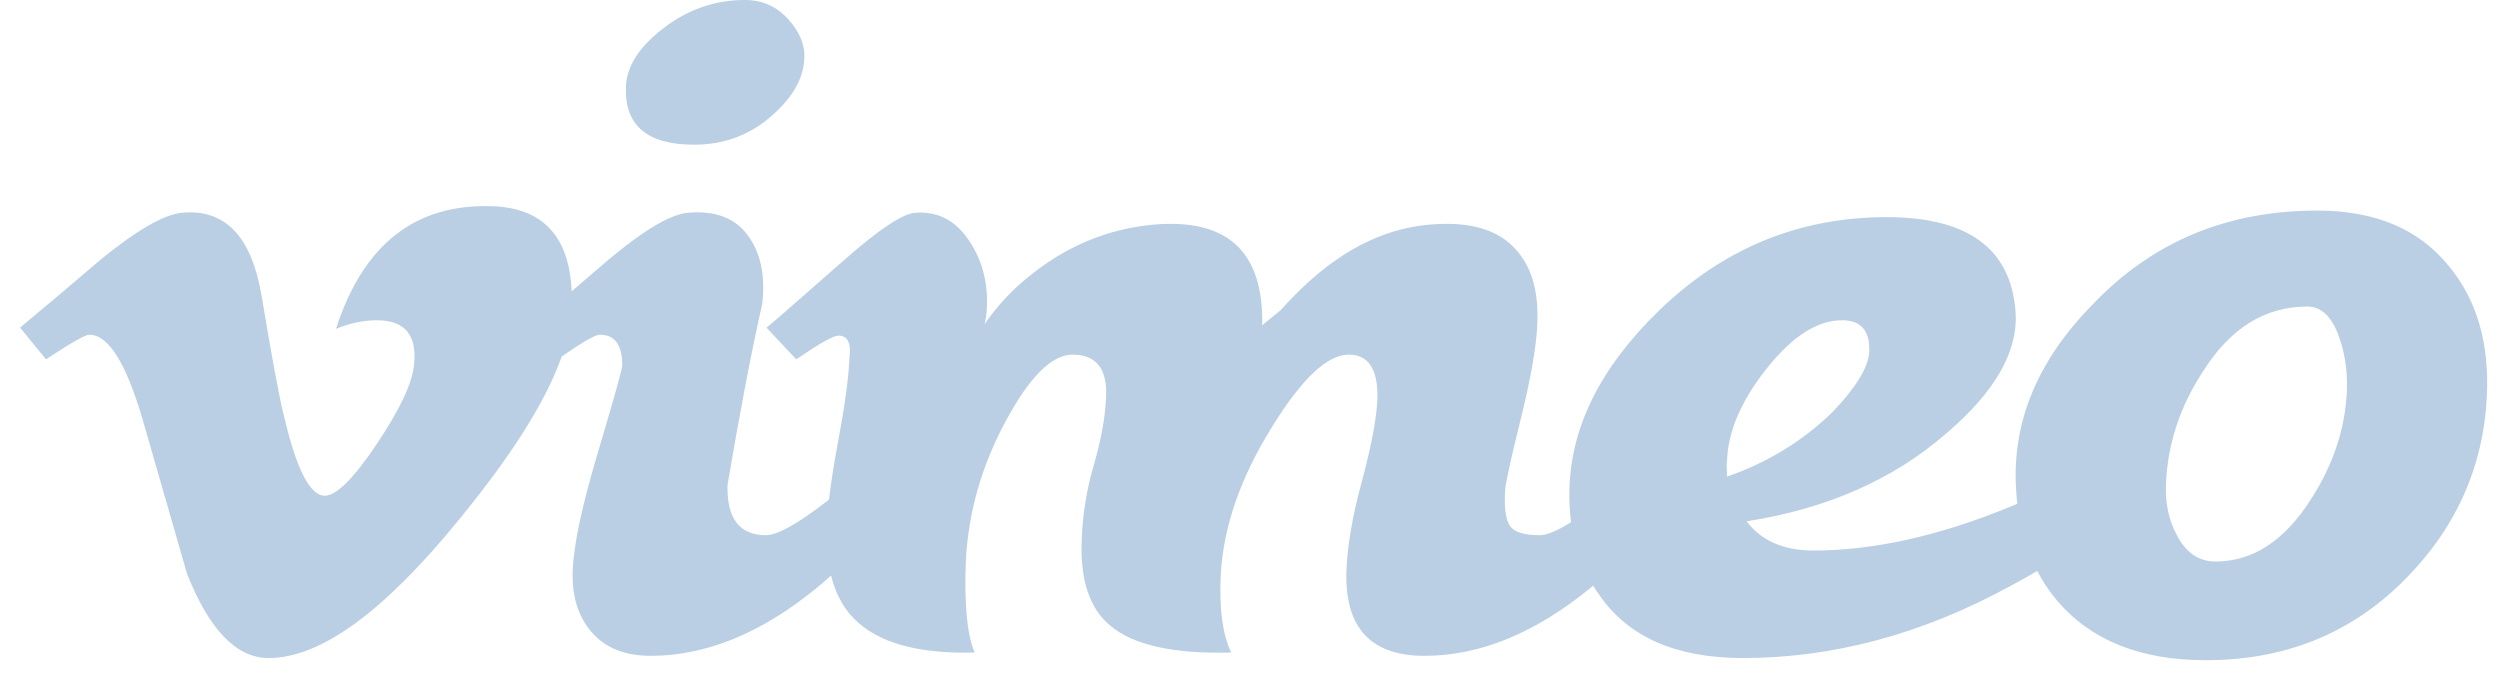<svg width="118" height="32" viewBox="0 0 118 32" fill="none" xmlns="http://www.w3.org/2000/svg">
<path fill-rule="evenodd" clip-rule="evenodd" d="M95.216 23.782C95.19 23.553 95.171 23.324 95.159 23.094C94.962 19.925 96.17 17.012 98.784 14.36C101.591 11.413 105.119 9.939 109.37 9.939C112.097 9.939 114.163 10.806 115.567 12.537C116.894 14.122 117.497 16.166 117.381 18.671C117.224 22.061 115.899 24.991 113.404 27.459C110.909 29.929 107.809 31.162 104.105 31.162C101.026 31.162 98.686 30.223 97.088 28.342C96.727 27.91 96.415 27.444 96.157 26.95C95.723 27.205 95.283 27.451 94.838 27.688C90.706 29.937 86.514 31.059 82.265 31.059C79.107 31.059 76.844 30.063 75.481 28.071C75.381 27.932 75.286 27.789 75.197 27.643C75.155 27.678 75.114 27.713 75.072 27.748C72.459 29.886 69.848 30.955 67.236 30.955C64.699 30.955 63.473 29.629 63.55 26.973C63.588 25.792 63.833 24.373 64.281 22.714C64.729 21.054 64.973 19.763 65.013 18.841C65.052 17.441 64.602 16.738 63.662 16.738C62.645 16.738 61.434 17.884 60.026 20.171C58.538 22.57 57.735 24.894 57.62 27.144C57.541 28.733 57.705 29.951 58.111 30.799C55.391 30.873 53.485 30.448 52.398 29.525C51.424 28.713 50.977 27.368 51.057 25.484C51.097 24.286 51.29 23.096 51.63 21.942C51.974 20.761 52.165 19.71 52.204 18.787C52.283 17.42 51.755 16.738 50.623 16.738C49.646 16.738 48.591 17.791 47.461 19.894C46.328 21.997 45.703 24.194 45.587 26.482C45.509 28.548 45.649 29.986 46.006 30.799C43.33 30.873 41.429 30.338 40.304 29.196C39.791 28.671 39.431 27.994 39.225 27.165C39.006 27.362 38.782 27.557 38.551 27.748C35.938 29.886 33.327 30.955 30.715 30.955C29.504 30.955 28.578 30.587 27.936 29.849C27.293 29.111 26.991 28.153 27.03 26.973C27.067 25.756 27.468 23.875 28.228 21.33C28.988 18.786 29.37 17.42 29.37 17.236C29.37 16.278 29.017 15.798 28.317 15.798C28.096 15.798 27.495 16.143 26.512 16.829C25.772 18.926 24.156 21.49 21.667 24.523C18.125 28.88 15.13 31.059 12.679 31.059C11.162 31.059 9.876 29.733 8.827 27.078L6.726 19.779C5.947 17.126 5.111 15.798 4.217 15.798C4.022 15.798 3.341 16.187 2.173 16.96L0.947 15.464C2.222 14.404 3.49 13.335 4.748 12.256C6.462 10.853 7.749 10.115 8.607 10.041C10.633 9.857 11.881 11.168 12.349 13.977C12.855 17.006 13.206 18.891 13.402 19.628C13.987 22.143 14.629 23.398 15.332 23.398C15.877 23.398 16.695 22.583 17.787 20.953C18.878 19.321 19.462 18.081 19.541 17.228C19.697 15.82 19.113 15.116 17.787 15.116C17.164 15.116 16.521 15.251 15.86 15.52C17.14 11.55 19.585 9.622 23.195 9.732C25.605 9.799 26.868 11.139 26.983 13.75L28.723 12.256C30.401 10.853 31.648 10.115 32.469 10.041C33.754 9.931 34.7 10.289 35.304 11.117C35.907 11.944 36.131 13.019 35.977 14.342C35.47 16.586 34.923 19.435 34.339 22.889C34.299 24.472 34.905 25.261 36.151 25.261C36.696 25.261 37.671 24.716 39.075 23.623L39.128 23.582C39.217 22.811 39.361 21.896 39.56 20.835C39.881 19.124 40.06 17.792 40.099 16.833C40.176 16.172 40 15.84 39.572 15.84C39.337 15.84 38.675 16.214 37.583 16.96L36.179 15.466C36.375 15.319 37.601 14.248 39.865 12.256C41.502 10.817 42.613 10.08 43.197 10.042C44.211 9.968 45.029 10.365 45.653 11.231C46.277 12.098 46.589 13.105 46.589 14.248C46.589 14.617 46.551 14.968 46.474 15.3C47.039 14.472 47.729 13.726 48.521 13.085C50.313 11.61 52.322 10.779 54.544 10.594C56.454 10.447 57.817 10.871 58.639 11.867C59.3 12.679 59.611 13.842 59.574 15.355C59.868 15.117 60.161 14.877 60.452 14.635C61.347 13.638 62.224 12.846 63.082 12.256C64.524 11.259 66.026 10.706 67.585 10.594C69.457 10.447 70.801 10.869 71.62 11.862C72.321 12.672 72.634 13.83 72.557 15.336C72.517 16.365 72.254 17.864 71.766 19.831C71.278 21.799 71.036 22.927 71.036 23.221C70.996 23.995 71.075 24.527 71.271 24.821C71.464 25.115 71.931 25.261 72.674 25.261C73.006 25.261 73.499 25.058 74.153 24.65C74.091 24.169 74.065 23.684 74.076 23.2C74.114 20.212 75.518 17.372 78.287 14.677C81.327 11.726 84.914 10.249 89.048 10.249C92.868 10.249 94.896 11.723 95.13 14.667C95.285 16.544 94.193 18.476 91.855 20.465C89.359 22.638 86.219 24.017 82.438 24.606C83.139 25.527 84.191 25.985 85.596 25.985C88.403 25.985 91.463 25.312 94.779 23.96C94.927 23.901 95.072 23.841 95.215 23.782H95.216ZM110.771 18.462C110.812 17.464 110.664 16.549 110.333 15.717C110.002 14.885 109.523 14.469 108.901 14.469C106.911 14.469 105.274 15.486 103.989 17.52C102.895 19.183 102.311 20.959 102.234 22.843C102.195 23.768 102.371 24.581 102.76 25.283C103.187 26.098 103.792 26.504 104.573 26.504C106.327 26.504 107.829 25.525 109.077 23.564C110.129 21.937 110.693 20.236 110.772 18.462H110.771ZM88.229 16.602C88.267 15.611 87.84 15.116 86.944 15.116C85.775 15.116 84.59 15.877 83.382 17.401C82.175 18.925 81.552 20.384 81.515 21.779C81.493 21.779 81.493 22.018 81.515 22.495C83.389 21.855 85.086 20.819 86.477 19.466C87.606 18.293 88.19 17.336 88.229 16.602ZM37.965 2.753C37.927 3.672 37.44 4.554 36.503 5.398C35.451 6.353 34.203 6.83 32.761 6.83C30.538 6.83 29.466 5.912 29.544 4.076C29.581 3.123 30.176 2.203 31.327 1.322C32.476 0.441 33.753 0 35.158 0C35.976 0 36.659 0.304 37.206 0.909C37.751 1.516 38.004 2.13 37.965 2.753Z" fill="#BACEE4"/>
</svg>
